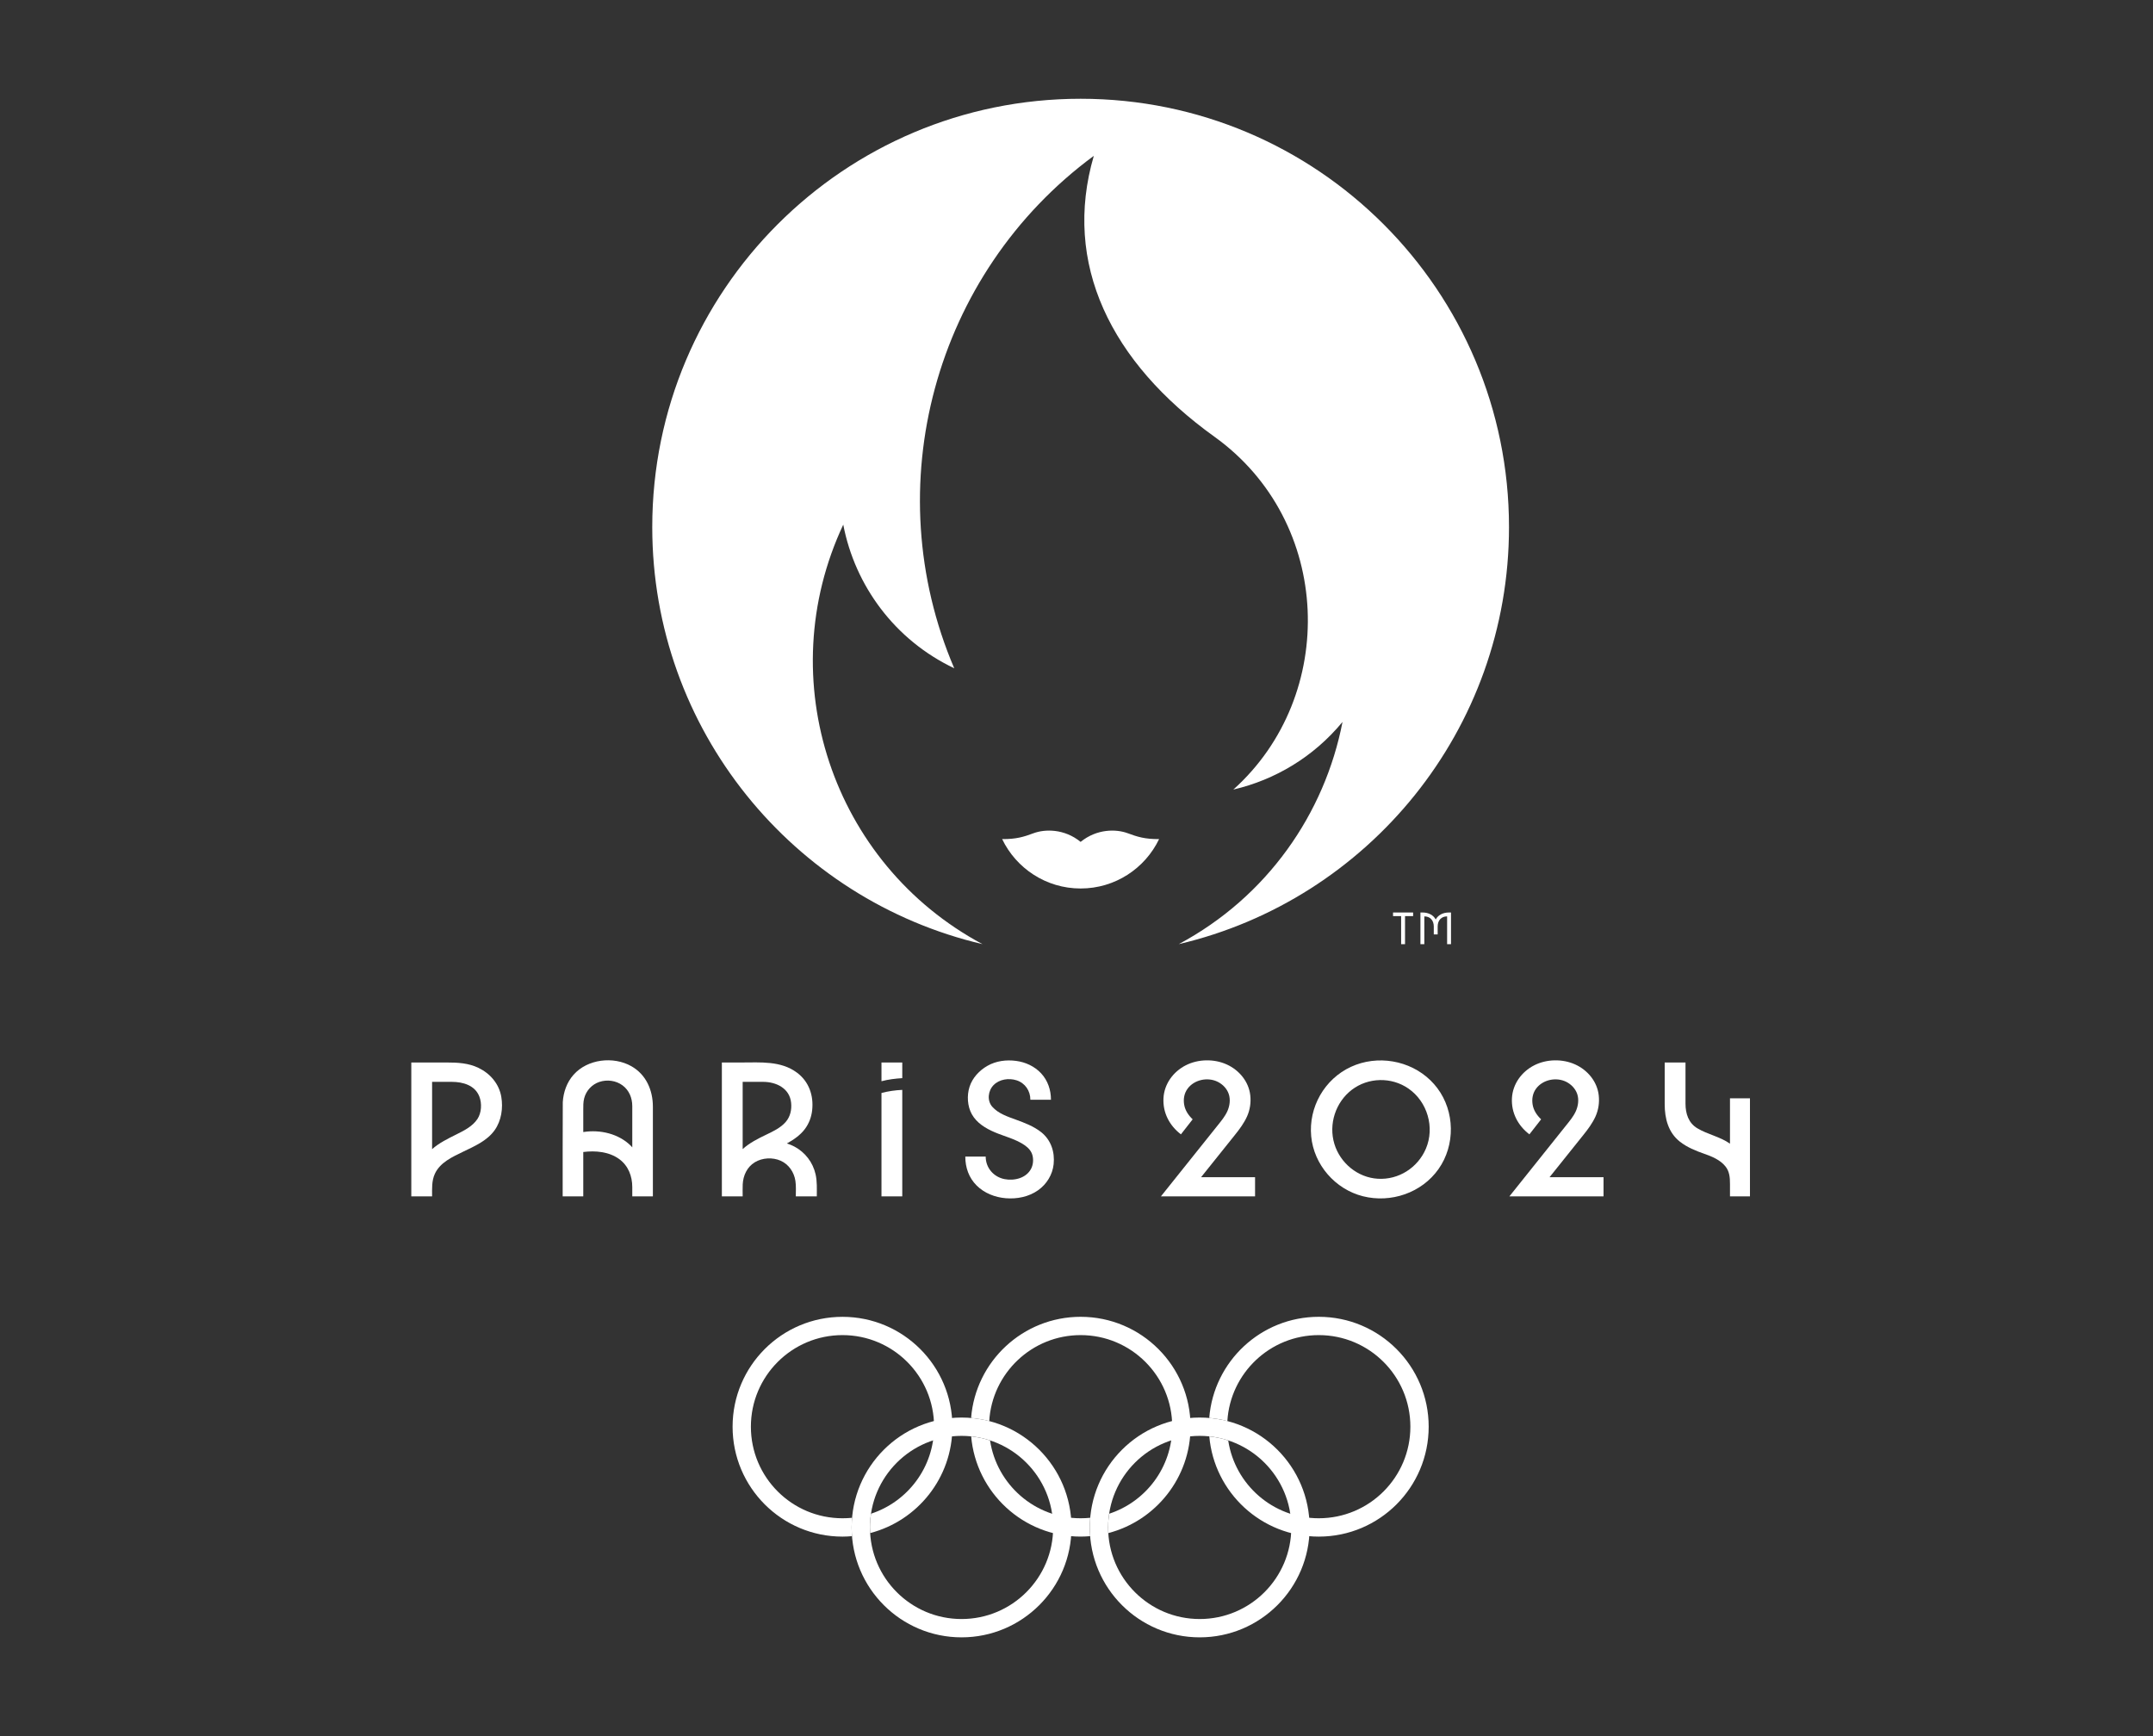 <?xml version="1.0" encoding="UTF-8"?>
<svg xmlns="http://www.w3.org/2000/svg" width="186" height="150" viewBox="0 0 186 150" fill="none">
  <rect x="0" y="0" width="186" height="150" fill="#333333" stroke="none"/>
  <path d="M41.333 92.262C40.472 91.847 39.542 91.799 38.606 91.799H35.533V103.364H37.329C37.329 102.71 37.286 102.029 37.567 101.418C38.02 100.433 39.075 99.961 39.996 99.514C40.984 99.036 42.08 98.57 42.736 97.644C43.317 96.823 43.475 95.736 43.306 94.756C43.111 93.635 42.344 92.749 41.333 92.262ZM41.245 96.683C40.818 97.322 40.096 97.681 39.427 98.014C38.697 98.379 37.945 98.741 37.329 99.287V93.472H39.032C39.986 93.472 41.036 93.764 41.413 94.744C41.643 95.342 41.603 96.143 41.245 96.683Z" fill="white"></path>
  <path d="M54.543 92.12C52.987 91.24 50.756 91.5 49.553 92.855C48.968 93.514 48.671 94.362 48.619 95.233C48.605 95.454 48.61 103.364 48.61 103.364H50.389V99.533C51.436 99.4 52.609 99.502 53.488 100.14C54.276 100.712 54.622 101.613 54.623 102.564C54.623 102.831 54.623 103.364 54.623 103.364H56.403V95.609C56.401 94.187 55.818 92.84 54.543 92.12ZM54.526 99.023C53.468 97.951 51.847 97.576 50.389 97.809V95.919C50.389 95.571 50.38 95.224 50.47 94.884C50.64 94.232 51.136 93.694 51.776 93.479C52.444 93.254 53.218 93.356 53.785 93.779C54.354 94.204 54.617 94.856 54.623 95.553C54.628 96.096 54.623 96.64 54.623 97.182V99.135C54.59 99.099 54.56 99.058 54.526 99.023Z" fill="white"></path>
  <path d="M68.635 99.067C68.429 98.958 68.21 98.868 67.98 98.795C68.551 98.481 69.116 98.094 69.516 97.572C69.886 97.086 70.097 96.527 70.164 95.922C70.302 94.654 69.888 93.445 68.844 92.672C67.453 91.639 65.694 91.799 64.062 91.799H62.363V103.364H64.16C64.16 103.021 64.148 102.676 64.164 102.333C64.199 101.569 64.537 100.831 65.205 100.422C65.857 100.024 66.749 99.977 67.445 100.288C68.147 100.603 68.602 101.278 68.716 102.027C68.783 102.465 68.751 102.923 68.751 103.364H70.565C70.565 102.729 70.6 102.083 70.459 101.459C70.227 100.432 69.564 99.564 68.635 99.067ZM65.921 93.472C67.065 93.472 68.222 94.03 68.346 95.281C68.407 95.883 68.275 96.48 67.874 96.942C67.436 97.447 66.784 97.752 66.192 98.037C65.474 98.383 64.753 98.743 64.16 99.282V93.472H65.921Z" fill="white"></path>
  <path d="M76.152 93.418C76.738 93.262 77.344 93.189 77.948 93.152V91.799H76.152V93.418Z" fill="white"></path>
  <path d="M76.152 94.433V103.364H77.948V94.166C77.344 94.191 76.737 94.28 76.152 94.433Z" fill="white"></path>
  <path d="M89.941 97.813C89.296 97.307 88.525 97.016 87.762 96.737C87.056 96.48 86.234 96.208 85.724 95.624C85.252 95.087 85.357 94.234 85.843 93.745C86.347 93.24 87.154 93.127 87.816 93.337C88.564 93.574 89.015 94.247 89.015 95.02H90.794C90.794 94.172 90.523 93.357 89.939 92.732C89.374 92.128 88.595 91.768 87.78 91.661C86.933 91.55 86.055 91.66 85.306 92.087C84.604 92.487 84.011 93.121 83.76 93.9C83.519 94.645 83.572 95.574 83.954 96.263C84.381 97.031 85.152 97.493 85.939 97.829C86.794 98.194 87.78 98.418 88.545 98.963C88.853 99.183 89.11 99.464 89.201 99.84C89.29 100.208 89.257 100.622 89.087 100.961C88.671 101.788 87.637 102.04 86.79 101.877C85.841 101.695 85.155 100.902 85.155 99.93H83.393C83.393 100.871 83.699 101.758 84.373 102.428C85.04 103.093 85.966 103.452 86.896 103.527C87.871 103.605 88.877 103.407 89.684 102.836C90.427 102.309 90.928 101.494 91.025 100.585C91.137 99.524 90.794 98.484 89.941 97.813Z" fill="white"></path>
  <path d="M106.683 98.062C107.08 97.568 107.467 97.048 107.73 96.468C107.989 95.895 108.083 95.261 108.013 94.637C107.88 93.448 107.058 92.461 105.986 91.972C104.89 91.471 103.51 91.495 102.438 92.043C101.355 92.596 100.579 93.652 100.514 94.882C100.447 96.14 101.032 97.252 102.021 98.008L103.035 96.71C102.671 96.362 102.383 95.941 102.3 95.436C102.22 94.95 102.303 94.46 102.599 94.059C103.179 93.274 104.344 93.038 105.206 93.471C105.637 93.687 105.999 94.062 106.153 94.523C106.314 95.002 106.238 95.553 106.034 96.007C105.826 96.466 105.497 96.858 105.185 97.248C103.984 98.751 102.782 100.252 101.582 101.754C101.154 102.291 100.724 102.828 100.295 103.364H108.426V101.71H103.762L106.683 98.062Z" fill="white"></path>
  <path d="M123.585 93.347C121.793 91.596 118.987 91.125 116.713 92.174C114.419 93.233 113.038 95.668 113.276 98.178C113.51 100.639 115.349 102.748 117.739 103.354C120.164 103.968 122.824 103.064 124.276 101.006C125.735 98.937 125.693 96.033 124.169 94.01C123.991 93.775 123.796 93.553 123.585 93.347ZM123.185 99.245C122.483 100.893 120.827 101.952 119.032 101.844C117.293 101.74 115.783 100.494 115.279 98.837C114.762 97.135 115.376 95.235 116.787 94.157C118.205 93.076 120.213 93.037 121.678 94.052C123.315 95.186 123.966 97.408 123.185 99.245Z" fill="white"></path>
  <path d="M136.787 98.062C137.185 97.568 137.572 97.048 137.835 96.468C138.094 95.895 138.187 95.261 138.117 94.637C137.984 93.448 137.162 92.461 136.09 91.972C134.994 91.471 133.614 91.495 132.542 92.043C131.46 92.596 130.683 93.652 130.618 94.882C130.552 96.14 131.136 97.252 132.126 98.008L133.139 96.71C132.776 96.362 132.488 95.941 132.405 95.436C132.325 94.95 132.407 94.46 132.703 94.059C133.284 93.274 134.449 93.038 135.311 93.471C135.741 93.687 136.103 94.062 136.258 94.523C136.419 95.002 136.342 95.553 136.138 96.007C135.931 96.466 135.601 96.858 135.288 97.248C134.088 98.751 132.887 100.252 131.687 101.754C131.257 102.291 130.829 102.828 130.4 103.364H138.531V101.71H133.867L136.787 98.062Z" fill="white"></path>
  <path d="M149.455 94.895V98.815C148.6 98.206 147.53 98.02 146.635 97.484C145.862 97.021 145.616 96.212 145.612 95.356C145.608 94.517 145.612 91.799 145.612 91.799H143.815C143.815 91.799 143.813 94.206 143.815 95.41C143.817 96.643 144.12 97.847 145.129 98.641C145.751 99.13 146.499 99.431 147.24 99.69C147.902 99.922 148.604 100.212 149.058 100.771C149.415 101.211 149.455 101.737 149.455 102.28V103.364H151.181V94.895H149.455Z" fill="white"></path>
  <path d="M92.566 131.971C92.566 137.215 88.312 141.467 83.069 141.467C77.824 141.467 73.575 137.215 73.575 131.971C73.575 126.727 77.824 122.476 83.069 122.476C88.312 122.476 92.566 126.727 92.566 131.971ZM83.069 124.059C78.7 124.059 75.157 127.602 75.157 131.971C75.157 136.341 78.7 139.884 83.069 139.884C87.44 139.884 90.983 136.341 90.983 131.971C90.983 127.602 87.44 124.059 83.069 124.059Z" fill="white"></path>
  <path d="M113.14 131.971C113.14 137.215 108.888 141.467 103.644 141.467C98.4 141.467 94.148 137.215 94.148 131.971C94.148 126.727 98.4 122.476 103.644 122.476C108.888 122.476 113.14 126.727 113.14 131.971ZM103.644 124.059C99.273 124.059 95.732 127.602 95.732 131.971C95.732 136.341 99.273 139.884 103.644 139.884C108.014 139.884 111.557 136.341 111.557 131.971C111.557 127.602 108.014 124.059 103.644 124.059Z" fill="white"></path>
  <path d="M72.785 113.774C67.539 113.774 63.289 118.023 63.289 123.268C63.289 128.511 67.539 132.763 72.785 132.763C73.062 132.763 73.334 132.747 73.606 132.724C73.587 132.476 73.574 132.225 73.574 131.971C73.574 131.688 73.59 131.413 73.613 131.138C73.34 131.164 73.064 131.178 72.785 131.178C68.413 131.178 64.87 127.638 64.87 123.268C64.87 118.896 68.413 115.353 72.785 115.353C77.154 115.353 80.697 118.896 80.697 123.268C80.697 126.777 78.412 129.75 75.246 130.786C75.189 131.173 75.157 131.57 75.157 131.971C75.157 132.136 75.163 132.295 75.173 132.458C79.26 131.397 82.278 127.683 82.278 123.268C82.278 118.023 78.028 113.774 72.785 113.774Z" fill="white"></path>
  <path d="M113.93 113.772C108.941 113.772 104.853 117.62 104.468 122.511C105.003 122.557 105.527 122.647 106.033 122.78C106.285 118.637 109.725 115.353 113.93 115.353C118.302 115.353 121.844 118.896 121.844 123.266C121.844 127.638 118.302 131.178 113.93 131.178C109.965 131.178 106.677 128.259 106.107 124.452C105.585 124.281 105.037 124.164 104.473 124.104C104.896 128.954 108.969 132.763 113.93 132.763C119.174 132.763 123.425 128.511 123.425 123.266C123.425 118.023 119.174 113.772 113.93 113.772Z" fill="white"></path>
  <path d="M93.358 113.772C88.367 113.772 84.278 117.625 83.894 122.511C84.43 122.559 84.952 122.651 85.461 122.781C85.713 118.637 89.15 115.353 93.358 115.353C97.728 115.353 101.27 118.896 101.27 123.266C101.27 126.777 98.985 129.75 95.821 130.786C95.765 131.175 95.732 131.57 95.732 131.971C95.732 132.135 95.736 132.296 95.748 132.458C99.833 131.397 102.853 127.683 102.853 123.266C102.853 118.023 98.602 113.772 93.358 113.772Z" fill="white"></path>
  <path d="M94.149 131.971C94.149 131.688 94.163 131.412 94.187 131.137C93.913 131.164 93.637 131.178 93.357 131.178C89.389 131.178 86.104 128.258 85.531 124.452C85.009 124.281 84.464 124.165 83.901 124.106C84.324 128.954 88.395 132.762 93.357 132.762C93.634 132.762 93.909 132.746 94.179 132.724C94.158 132.476 94.149 132.225 94.149 131.971Z" fill="white"></path>
  <path d="M97.432 71.993C96.439 71.624 94.769 71.59 93.356 72.739C91.944 71.59 90.274 71.624 89.281 71.993C88.451 72.302 87.8 72.508 86.577 72.498C87.789 75.023 90.37 76.765 93.356 76.765C96.343 76.765 98.924 75.023 100.135 72.498C98.913 72.508 98.262 72.302 97.432 71.993Z" fill="white"></path>
  <path d="M93.358 8.533C72.919 8.533 56.349 25.102 56.349 45.541C56.349 63.061 68.525 77.739 84.877 81.573C71.883 74.621 66.585 58.681 72.85 45.329C73.863 50.602 77.301 55.3 82.437 57.738C75.738 42.07 80.671 23.65 94.496 13.464C91.776 22.776 95.953 31.297 104.913 37.731C115.162 45.088 115.595 60.102 106.55 68.218C110.143 67.381 113.486 65.403 115.982 62.374C114.442 70.31 109.466 77.491 101.836 81.573C118.189 77.739 130.364 63.061 130.364 45.541C130.364 25.102 113.796 8.533 93.358 8.533Z" fill="white"></path>
  <path d="M120.346 79.154H121.045V81.575H121.382V79.154H122.081V78.839H120.346V79.154ZM125.174 78.839C124.652 78.839 124.236 79.066 124.033 79.441C123.832 79.066 123.415 78.839 122.893 78.839H122.712V81.575H123.049V79.176H123.061C123.55 79.176 123.866 79.521 123.866 80.051V80.732H124.202V80.051C124.202 79.521 124.518 79.176 125.006 79.176H125.018V81.575H125.355V78.839H125.174Z" fill="white"></path>
</svg>

